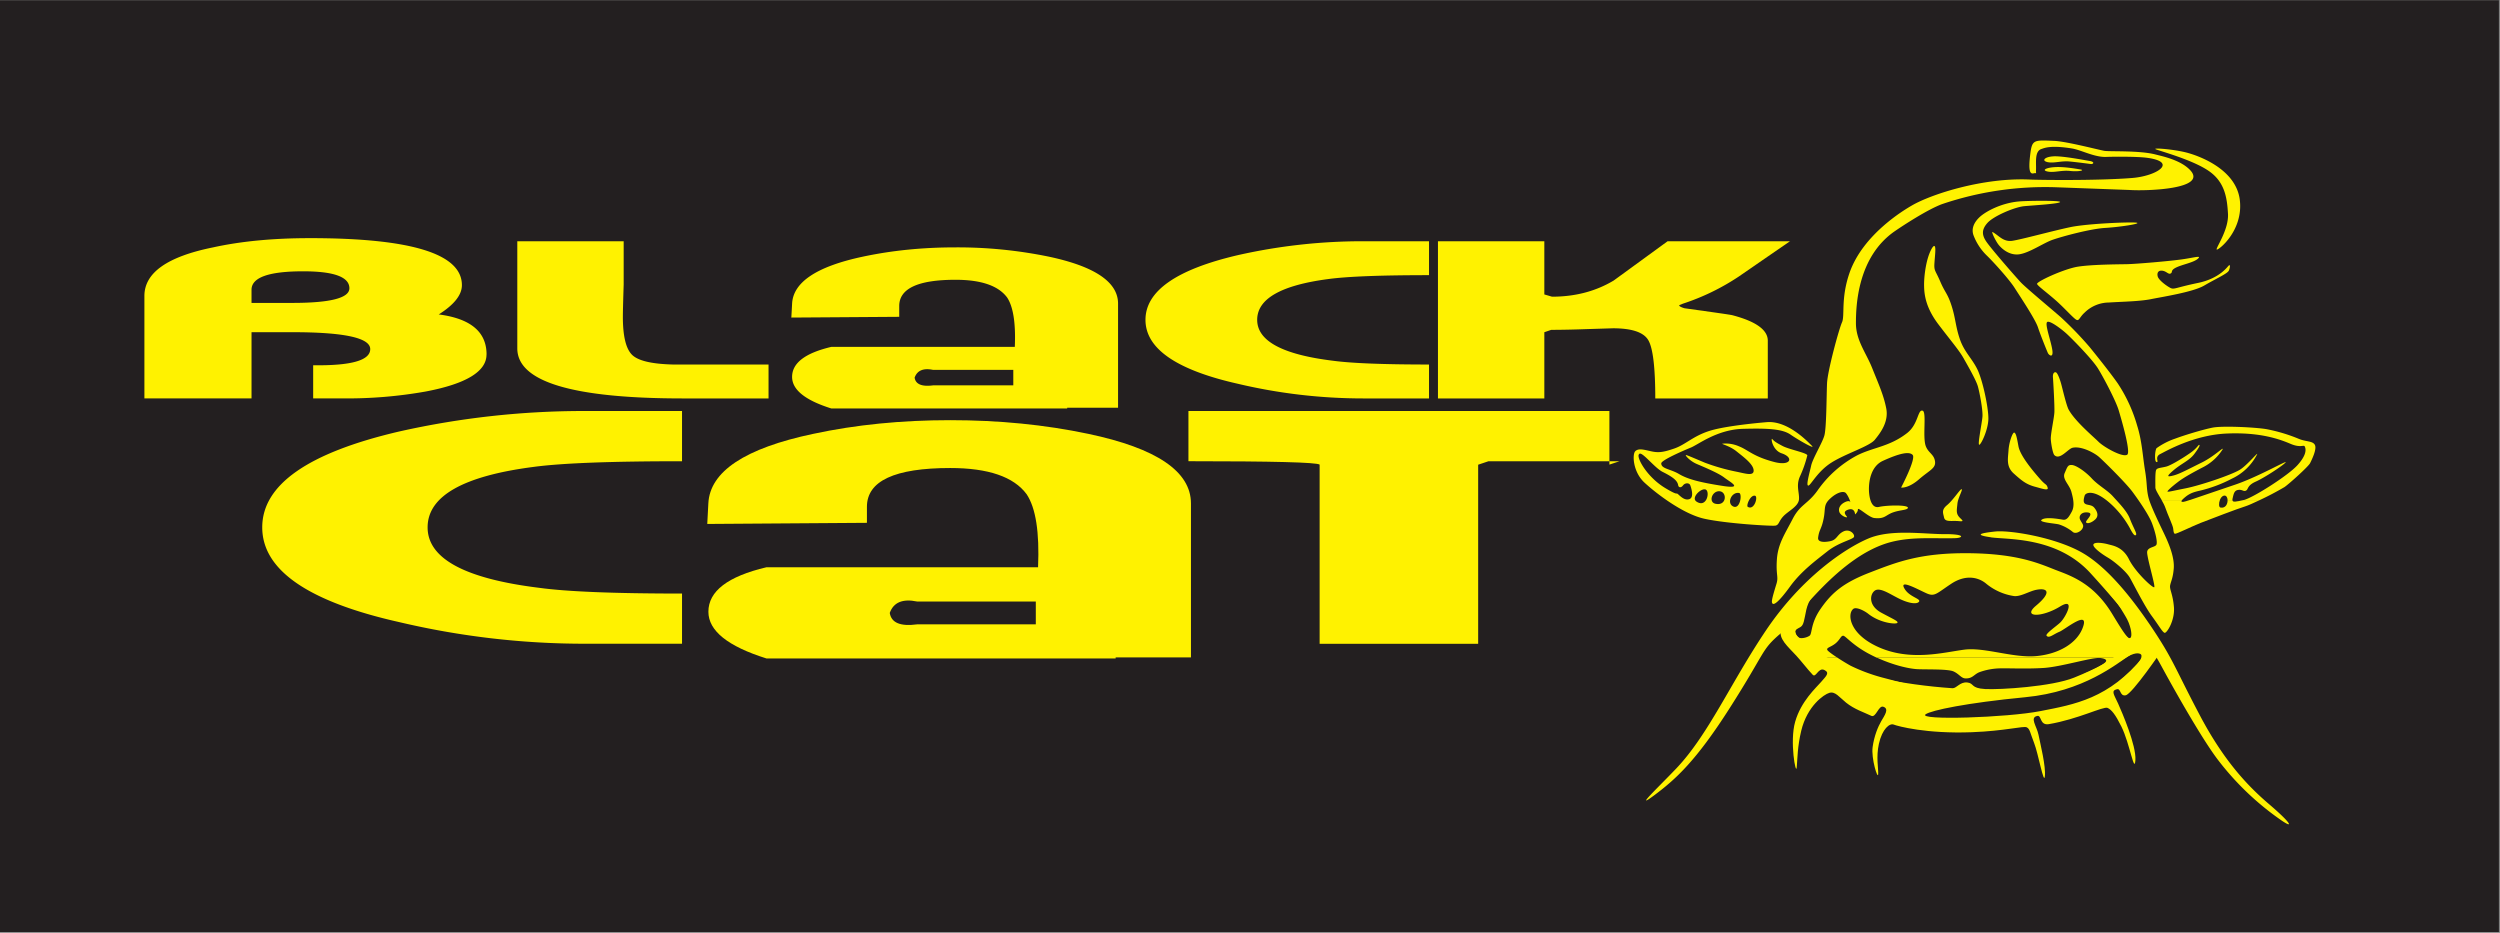 <svg xmlns="http://www.w3.org/2000/svg" viewBox="0 0 1935 722" fill-rule="evenodd" stroke-linejoin="round" stroke-miterlimit="2" xmlns:v="https://vecta.io/nano"><rect x="0" y="0" width="1935" height="722" fill="#808080" stroke="none"/><path d="M1934.147.203H-.174v721.224h1934.321z" fill="#231f20"/><g fill="#fff200" fill-rule="nonzero"><path d="M1471.44 377.4s5.542.833 13.833-6.375c8.25-7.167 13.25-8.542 12.417-14.042-.833-5.542-5.25-6.375-7.208-11.875-2.5-7.25.833-26.125-2.333-27.208-3.875-1.333-3.25 10.417-12 17.25-13.708 10.667-25.958 10.917-38.708 17.292a87.5 87.5 0 0 0-30.667 27.208c-7.708 10.75-13.5 10.75-19.292 22.083-5.833 11.333-11.333 19.042-12.167 31.25-.833 12.083 1.375 13.333-.292 18.75-3.625 11.833-4.167 14.375-3.042 15.458 1.125 1.125 4.708-1.083 13.542-13.25 8.75-12.042 20.333-20.417 28.875-27.208 8.958-7.083 19.75-9.125 20.583-11.167.833-2.083-3.333-6.667-8.292-4.167-5 2.5-4.708 6.375-10.208 7.5-5.542 1.083-9.708.5-9.25-2.792.792-6.375 2.625-6.375 4.25-14.667 1.667-8.25-.375-10.542 5.25-15.708 5.25-4.833 10.5-6.083 12.167-3.875 2.375 3.125 3.333 6.875 3.333 6.875s-.583-1.917-4.417 0c-3.875 1.958-5 5-4.167 7.5.833 2.458 4.708 4.417 5.833 4.125 1.083-.292-4.708-3.875.833-5.833 5.5-1.917 5.5 3.625 5.5 3.625s2.208-1.667 2.208-3.875 8.333 6.125 12.667 6.667c8.583.917 8.5-2.417 15.208-4.583 5.125-1.667 10.167-1.542 10.792-3.167.958-2.625-16.292-2.25-22.375-.833-6.083 1.375-7.583-7.5-7.75-13-.167-7.208 1.667-18.5 10.792-22.667 12.167-5.542 20.292-7.625 23.042-4.583 2.792 3.042-8.958 25.292-8.958 25.292m44.741 25.95c-5.5-.542-10.625 1-11.458-2.75s-2.083-6 2.333-9.667c4.833-4 9.958-12.292 11.208-12.292s-2.792 6.75-3.208 11.167-1.083 6.917.708 9.542 5.958 4.583.417 4m68.66-26.092c-.958-2.917-1.375-1.375-5.958-6.667-4.583-5.208-15.167-17.5-16.583-25.125-1.375-7.583-1.917-9.917-3.167-10.625-1.25-.667-4.167 7.333-4.542 13.833-.417 6.458-1.917 12.542 4.167 17.917 6.042 5.417 9.375 8.167 15.833 10 6.5 1.75 11.25 3.542 10.25.667m-52.91-33c1.375 0 6.917-11.5 7.083-20.042.125-8.583-4.458-30.417-8.75-38.792-4.292-8.458-10.083-13.292-13.375-23.083-3.333-9.792-3.208-15.875-6.375-25.708-3.167-9.792-4.833-9.667-8.708-18.625-3.833-9-4.958-8.167-4.542-14.375.417-6.25 1.25-12.167.125-13.125-1.083-.958-3.75 4-5.375 9.792-1.667 5.833-2.917 14.375-2.75 21.292.125 6.917 1.5 16.833 11.042 29.417s15.875 19.875 19.333 25.958 9.792 17.125 11.208 21.958c1.375 4.833 4 18.542 3.583 23.625-.417 5.125-3.875 21.667-2.5 21.667"/><path d="M1580.14 402.41c2.208-2.083 9.5-1.417 16.583-.167 3.167.542 4.833-2.625 6.75-6.083 2.5-4.458 1.25-10.083-.25-15.583-1.542-5.542-7.25-9.708-5.167-14.417s2.333-6.5 5.667-6.25c3.333.292 10.5 5.125 15.458 10.542 5 5.375 12 8.958 16.292 13.792s10.792 11.208 13.125 17.417 5.542 11.167 4.708 12.292c-.833 1.083-2.083.083-4.833-5.25a73.25 73.25 0 0 0-13.667-17.708c-13.708-12.958-20.583-9.708-21.25-7.458-3.083 9.708 3.958 5.417 7.292 9.292 1.958 2.292 4.167 6.208.833 9.25s-6.667 3.458-7.083 2.083c-.417-1.417 6.667-6.792 1.417-7.5-5.25-.667-7.333 2.917-5.958 5.667 1.5 3 3.167 4 1.792 6.667-1.375 2.583-5.625 4.667-7.708 2.583-3.091-2.485-6.606-4.39-10.375-5.625-2.75-.833-15.875-1.542-13.667-3.625m40.231 18.986c-.958 2.083 6.083 7.292 11.042 10.208 5 2.917 14.375 10.792 17.125 15.625 2.792 4.833 11.458 22.208 17 29.667 5.542 7.5 8.292 12.583 9.917 13 1.667.417 8.042-9.542 7.208-19.875-.833-10.375-3.583-13.708-2.917-17 .708-3.333 2.208-5.542 2.792-13.125.542-7.583-2.917-16.708-5.833-23.208s-12.125-24.583-13.792-31.75c-1.667-7.208-.833-9.833-2.625-20.75s-2.333-22.75-6.083-34.667c-3.31-11.608-8.383-22.64-15.042-32.708-6.792-9.667-18.375-23.917-21.833-28.208a277.75 277.75 0 0 0-22.25-23.042c-6.75-5.917-26.917-22.667-30.917-26.917-4-4.292-23.167-26.167-26.958-31.917-2.875-4.417-3.75-8.583 1-13.958 4.667-5.417 21.125-12.417 28.75-13.125 7.542-.667 26.625-1.792 27.583-3.167s-26.042-1.083-32.458-.417c-13.375 1.375-24.583 7.5-29.292 11.583-4.833 4.292-7.167 9.417-5.208 14.667a43.34 43.34 0 0 0 10.875 16.167c5.958 5.917 17.292 18.625 21 24.583 3.75 5.917 15.875 24 17.958 30.375 2.083 6.333 6.792 17.833 7.625 19.75s4.667 4.583 3.417-2.75-5.667-19.083-4-21c1.667-1.958 11.625 5.667 15.458 9.25 3.875 3.583 19.625 19.458 24.167 26.917 4.583 7.5 13.833 25.167 15.875 32.208 2.083 7.042 9.583 32.458 6.5 34.25-3.708 2.208-18.083-5.958-22.208-10.083-4.167-4.167-17.958-15.625-23.083-24.875-1.792-3.292-4.833-16.583-5.917-20.417-1.125-3.875-2.792-8.167-4.042-8.458-1.25-.25-2.5.833-2.167 4.292.25 3.458 1.375 22.25 1.083 26.917-.292 4.708-3.042 17-2.75 20.75.25 3.75 1.542 10.917 2.75 12.125 4.167 4.292 10.583-4.875 14.083-5.667 6.792-1.5 16.833 3.875 20.583 7.208s20.417 19.75 25.708 26.792c5.208 7.042 12.833 18.083 15.292 24.708 2.5 6.667 4.292 14.25 3.333 16.292-.958 2.083-6.625 1.792-7.167 5.417-.542 3.583 6.458 26.375 5.5 27.5-.958 1.083-14.75-11.75-19.583-21.583-4.875-9.792-12.708-10.625-16.042-11.583s-10.5-2.083-11.458 0m-77.759-241.558c4.583 2.625 8 7.583 14.917 6.625 6.917-1 31.208-7.667 44.583-10.5 13.417-2.917 49.167-4.292 51.958-3.458 2.75.833-13.542 3.333-24.75 4-11.167.667-32.292 6.333-40.417 9.125-6.958 2.333-18.542 10.5-26.417 11.333s-13.917-5.125-16-8.042-5.833-10.5-3.875-9.125M1399.62 375.87c1.917-.125 7.042-11.042 18.083-17.917 11.083-6.958 29.292-12.5 33.417-17.583 4.167-5.125 10.792-13.667 8.875-24.042-1.958-10.333-6.083-19.333-10.833-31.208-4.667-11.875-12.667-21.542-12.667-34.958 0-13.375 1.125-51.25 30.125-71.25 6.542-4.5 25.667-17 36.75-21a248.75 248.75 0 0 1 88.333-12.958l56.375 2.083c13.417.917 61.042-.583 47.083-15.375-7.292-7.75-21.042-10.625-26.917-12.125-12.417-3.208-35.5-2.083-39.5-2.792-4-.667-29.167-7.292-38.792-7.708-16.292-.708-17.208-1.042-18.667 11.458-1.375 11.875 0 14.375 2.75 13.667 2.792-.708 1.625 1.375 1.833-2.75.25-5.667-1.25-14.5 4.417-16.167 1.542-.417 6.333-3.167 23.625-.292 7 1.208 17.25 6.792 26.083 6.5s25.25-.25 32.042.708c24.042 3.333 7.083 14.083-11.583 15.583-27.042 2.208-73.167 1.542-78.875 1.25-36.208-1.792-76.542 11.208-91.708 20-5.5 3.208-38.125 22.25-48.5 52.667-6.667 19.667-3.333 32.708-5.667 37.833s-11.167 37.417-11.583 47.25c-.417 9.792-.417 34.625-2.083 40.417-1.667 5.833-8.958 17.583-10.208 23.25s-4.167 15.583-2.208 15.417"/><path d="M1576.68 219.817c.708 1.75 8.75 7.417 15.875 13.917 6.083 5.542 12.583 12.875 14.667 13.833s2.333-2.083 6.333-5.667c4.989-4.895 11.678-7.672 18.667-7.75 10.208-.667 23.875-.833 32.708-2.625 8.875-1.792 32.333-5.417 41.042-10.458 8.667-5.125 18.208-9.292 19.167-11.667 1-2.292 1.125-4.667.167-4.083-.958.542-6.667 10.042-24.042 13.667-17.375 3.583-18.5 5.375-21.417 3.833-2.917-1.5-9.125-6.042-9.792-8.958-.708-2.917.667-4.833 3.875-4.292 3.167.583 4.417 3.042 6.208 2.083s-.583-2.333 4.417-4.708c5-2.333 13.25-3.75 16.542-6.625 3.333-2.917-2.458-.958-12.125.417s-35.208 3.583-42.958 3.75c-7.75.125-27.083.25-37.708 1.917s-32.292 11.625-31.625 13.417m139.079-26.676c-1.125-.833 9.375-15.042 8.708-27.625-.708-12.583-2.5-24.875-15.208-33.417-12.667-8.583-37.958-15.333-40.75-16.583-2.75-1.25 12.708-.125 22.917 2.333 10.25 2.5 39.125 12.875 42.167 36.75 3 23.917-16.708 39.375-17.833 38.542M1505.28 413.435c-16.333 0-41.5-4.083-59.167 3.375-17.708 7.5-51.417 29.792-79.208 71.042-27.208 40.417-44.5 80.542-69.208 106.667-13.833 14.583-34.458 33.875-16.708 20.583 16.167-12.167 31.833-26.25 58.125-67.542 28.333-44.5 23.75-44.083 39.042-57.25 11.208-9.75 45.458-61 86.375-71 16.458-4 32.583-2.333 48.333-2.75 6.875-.167 8.75-3.167-7.583-3.167m35.689 2.517c13.208 1.875 51.167-.625 77.083 27.75 25.875 28.417 42.708 49.458 55 72.125 11.833 21.792 32.5 58.042 44.208 73.083a216.94 216.94 0 0 0 48.458 46.042c10.167 6.958 7.417 1.917-9.625-12.625-17.083-14.583-35.208-34.083-53.5-68.792-18.333-34.75-20.25-42.292-35.292-65.042-15.083-22.792-34.833-48.625-55.625-60.625-20.792-11.958-56.25-17.667-67.583-16.417s-16.333 2.583-3.125 4.458"/><path d="M1408.39 454.4c-9.167 9.917-10 15.542-11.333 22.625-1.25 6.583-2 7.75-4.875 9.042-4.708 2.125-2.292 5.958 1.583 8.583 3.833 2.625 27.917 23.5 58.833 29.833 19.364 4.128 38.997 6.871 58.75 8.208 3.125 0 5.708-5.083 11.333-4.458 5.583.625 2.375 4.458 13.833 5.083 11.417.625 51.75-1.875 68.833-8.833s29.625-13.208 35.333-20.167c5.75-6.958 8.25-2.5 9.458-9.458 1.25-7-1.708-18.333-6.833-25.917-5.083-7.583 19.583 20.833 19.583 20.833s-3.25 10.042-13.958 17.042c-10.708 6.958-36 28.5-81.458 32.833-45.417 4.375-72.708 10.125-77.042 13.208-6.708 4.833 63.125 2.625 89-2.5 25.917-5.083 53.083-9.5 79.583-42.292 15-18.625 7.75-13.958 7.75-13.958l6.333 9.583s-22.75 33.417-27.792 34.458c-4.667.958-3.583-5.417-6.75-4.708-5 1.125-2.208 4.25.917 11.208 3.083 6.958 14.042 32.25 13.333 43.583-.792 11.333-4.208-12.417-10.833-25.875-4.542-9.167-7.625-13.083-10.75-14.458-3.083-1.375-22.792 8.75-45.417 12.583-7.125 1.167-5.542-7-8.833-6.375-6.25 1.167-.542 7.833.833 14.583 1.417 7.167 5.792 24.458 4.917 32.167-.75 7.083-5.083-17.625-8.333-25.833-3.208-8.208-3.208-10.833-5.708-12.083s-16.75 2.833-42.583 3.792c-35.167 1.333-57.25-4.667-60.375-5.917-3.083-1.25-8.875 3.25-11.458 14.917-2.292 10.458-.292 18.917-.542 23.458-.292 4.542-5.542-12.208-4.292-21.042s4.167-15.625 6.667-20c2.5-4.333 6.458-9.625 1.5-11.167-3.583-1.083-5.667 8.75-9.167 7.083-5.375-2.625-13.083-5-19.583-10.25-5.292-4.25-8.333-8.833-12.833-7.583-4.458 1.25-17.25 10.333-21.833 29.292-2.958 12.333-2.917 21.583-3.5 28.417-.625 6.875-5.625-20.125-1.208-35.333 4.5-15.792 16.083-26.208 19.958-30.667 3.833-4.5 7.167-7.167 2.625-9.375-4.625-2.25-6.5 6.333-9 3.708s-2.917-3.25-9.792-11.458c-6.833-8.208-15.125-14.125-15.125-21.083s40.167-46.083 30.25-35.333"/><path d="M1642.22 509.012l-3.125 2.833c-1.958 1.708-27.125 10.208-27.125 10.208s10.5-4.292 16.25-8.333c2.625-1.875 3.333-3.625-2.5-4.417-5.833-.833-30.417 6.875-44.042 7.708-13.708.833-27.083.125-33.333.292a50 50 0 0 0-16.25 2.958c-4.292 1.667-5.417 5.25-11.25 4.792-2.917-.292-4.583-3.417-8.75-5.333-4.167-1.958-19.792-1.458-27.417-1.75-6.5-.208-18.833-2.917-32-8.958h189.542zm-220.125 0c3.667 2.417 7.792 4.875 10.25 6.25 8.438 4.105 17.276 7.331 26.375 9.625l34.125 9-49.167 1.667c-1.542 0-25.958-19.5-25.958-19.5l-11.667-7.042h16.042z"/><path d="M1434.28 471.432c-4.583 4-2.917 19.083 19.083 29.167 25.417 11.667 51.5 4.167 67.25 2.208 15.625-1.917 37.708 6.625 55.5 5 17.833-1.667 31.167-10.125 35.667-21.292 6.333-15.75-13.125.542-17.833 2.5-4.708 1.917-8.125 5.375-9.917 3-1.125-1.417 8-7.625 10.75-10.333 4.417-4.417 12-19.792-.417-12.167-14 8.542-29.458 8.5-18.5-.708 11.875-9.917 9.667-14.083.25-12.292-5.542 1.083-12.125 5.417-17.25 4.833-8.097-1.207-15.699-4.64-21.958-9.917-5.958-4.708-15.583-6.917-26.667.417-11.042 7.292-12.708 10.083-18.625 7.583-5.958-2.5-23.208-12.417-17.125-3.167 4.083 6.208 13.375 7.292 10.5 9.792-2.083 1.792-8.333.708-15.5-2.917-7.167-3.583-14.625-8.833-18.5-5.917s-4.833 11.583 5.125 17c9.958 5.375 13.375 6.625 12.417 7.875s-13.25.25-22.375-6.917c-3.292-2.625-9.792-5.833-11.875-3.75m-28.208 37.625l-9.375-5.667-10.625-8.958-2.083-8.458s4.875-.667 5 .833c.125 1.542.833 5.042 3.083 6.583 1.792 1.167 6.292.208 8.5-1.333 2.208-1.5.583-9.333 8.583-20.833 8.75-12.667 17.917-20.333 38.417-28.208 20.417-7.875 38.5-15.167 76.083-14.833 37.042.333 53.792 7.583 66.25 12.5 10.958 4.375 29.667 9.458 44.792 34.25 9.375 15.417 13.75 22.5 15.333 17.917 1.625-4.708-4.208-15.917 10-1-1.083 1.667-12.083 12-17.792 17.208h-189.625a128.75 128.75 0 0 1-6.667-3.333c-12.75-6.958-17.542-13.667-19.333-13.667-1.833 0-2.375 3.042-5.958 5.958s-7.083 3.167-6.333 5c.333.875 3.833 3.417 7.833 6.042h-16.042z"/><path d="M1643.8 528.477l5.667 1.25 13.958-14.5c.125-.542 5.5-10.792 5.5-10.792s-4.833-12.375-4.958-13.625c-.167-1.25-18.25-22.667-18.25-22.667l-15-13.167-7.5-8.042s8.75 12.042 13 16.875c4.25 4.875 7.292 10.708 8.708 12.875 4.417 7.083 5.375 14.667 4.417 16.458-3 5.5-15.625-18.667-1.25 4.167 2.292 3.583-9.417 16.125-7.875 15 10.333-7.292 14.25-7.042 16.292-6.208 2.083.833 1.792 5.417-8.542 14.5-17.542 15.417-11.333 12.292-11.333 12.292l7.167-4.417zm54.3-134.369c-3.333-1.375-13.958 1.667-9.125 6.083s12.458-4.708 9.125-6.083m14.083-6.917c-6.792 1.5-7.625 7.708-1.125 8.583 6.5.833 4.583-9.333 1.125-8.583m-39.083-.125c1.167 2.083 2.292 4.167 2.875 5.917 1.708 5.125 5.792 13.542 6.083 16.167s.417 3.583 1.25 4 13.667-5.917 20-8.417c6.375-2.5 29.042-11.167 34.583-12.833 2.083-.625 6.417-2.583 11.167-4.833h-12.583c-5.917 1.25-8.417 1.958-8.583 0h-3.75c.125 2.917-1.542 6.5-5.458 5.792-1.375-.25-1.417-3.292-.5-5.833h-23.333c-2.542.833-4.292 1.375-4.917 1.417-1.542.083-2-.25-1.042-1.375H1673.1z"/><path d="M1749.06 387.053a228.43 228.43 0 0 0 19.167-10.083c3.625-2.5 18.375-15.75 19.792-18.5 1.375-2.75 5.375-10.917 3.708-14.083-1.667-3.208-6.667-2.333-12.417-4.708a127.09 127.09 0 0 0-25.417-7.583c-9-1.417-33.583-2.625-41.292-1.125-7.75 1.542-21.833 5.833-29.167 8.583a55.46 55.46 0 0 0-14.208 7.292c-1.25 1.25-2.083 11.208.25 10.792 1.542-.25-1.917-4 2.625-6.25 3.292-1.542 25.417-14.75 51.542-15.833 26.083-1.125 41.167 4.542 49.292 8 8.167 3.458 10.25.25 11.042 2.208.833 1.917 1.542 6.208-5.667 14.208-7.125 8-34.583 25.417-41.75 27.083h12.5zm-24.917 0c-.083-1.875-.917-3.458-2.292-3.458-1.667 0-2.958 1.583-3.667 3.458h-23.292l33.333-11.333c18.875-6.083 42.792-20.167 40.833-17.792-1.917 2.333-16.417 11.875-23.167 14.875-6.792 3.042-5.542 5.958-7.5 6.917-1.917 1-2.75-.958-5.917-.542s-3.583 2.917-4.417 6.5a5 5 0 0 0-.167 1.375h-3.75zm-35.25 0c.5-.583 1.375-1.417 2.708-2.5 3.875-3.167 7.5-3.958 11.875-4.958 8.356-2.049 16.43-5.114 24.042-9.125a41.67 41.67 0 0 0 19.167-18.208c2.5-4.417-7.167 7.875-13.25 11.458-7.125 4.167-30.542 12-41.583 14.208s-13.083 2.792-14.083 2.625c-.958-.125 3.042-3.75 7.917-7.458 4.792-3.75 13.167-8.167 18.625-11.042a39.17 39.17 0 0 0 15.75-13.833c2.083-3.583-5.667 4.708-15.75 9.708-10.583 5.208-17.125 8.833-21.958 10.083s-6.083 1.083.125-4.167c6.25-5.25 12-7.333 15.875-12.417 3.875-5.125 4.583-6.917 3.875-7.083-.667-.125-1.667 2.25-5.667 5.292s-15.583 10.333-19.75 11.458c-4.167 1.083-6.917.958-7.875 2.5-.958 1.5-.667 11.167-.667 13.792 0 1.708 2.583 5.708 4.875 9.667h15.75zm-286.583-42.098c-3.458-3.458-18.75-19.542-34.833-18.208-16.042 1.375-34.792 3.75-44.167 6.708-12.875 4.042-18.75 10.708-27.333 13.667-8.417 2.917-12.333 3.5-18.208 2.125-5.917-1.333-9.625-2.375-12.083 0-2.375 2.417-1.875 15.833 7 24.167 8.792 8.208 29.708 24.292 46.292 28.042s52.208 5.875 55.167 5.375c2.917-.542 2.417-3.208 6.167-7.25 3.75-4 11.5-7.5 12.083-12.875.5-5.333-2.458-10.708.75-17.917 2.421-5.235 4.332-10.691 5.708-16.292.25-1.875-13.958-4.583-19.042-7.25s-6.667-3.75-8.042-5.375c-1.333-1.583-.125 8.542 7.25 11 9.625 3.208 7.208 10.167-5.917 6.667-16.333-4.292-20.083-9.333-27.042-12.042a25.46 25.46 0 0 0-12.875-2.083c-1.333.208 5.417 1.583 10.75 5.833 5.333 4.292 13.125 9.917 13.375 14.75.292 4.833-6.667 2.417-13.375 1.083a157.5 157.5 0 0 1-24.375-6.958c-6.458-2.708-13.125-5.625-14.5-5.917-1.333-.25 2.708 4.583 8.333 6.958 5.625 2.417 16.625 6.958 21.167 10.458s15.542 9.125-1.625 6.417c-17.125-2.667-26.458-5.083-33.208-9.042-6.667-4.042-13.917-4.042-13.917-8.333 0-2.5 17.125-9.875 23.042-12.292 5.833-2.417 20.333-13.958 40.417-14.458 20.083-.542 30.542.25 36.708 4.542 6.167 4.25 19.833 12 16.333 8.458m-133.667 6.667c1.625-3.208 11.75 10.417 18.208 13.667 9.125 4.542 11.542 7.208 12.083 10.417.208 1.458 1.958 2.333 3.667.125 1.667-2.25 4.958-2.208 5.708-.083 1.333 3.75 2.667 9.583-.833 10.667-3.458 1.083-6.417-1.833-8.542-3.75-2.167-1.833.917 1.708-9.917-4.792-14.75-8.833-22.792-24.375-20.375-26.25m51.958 27.583c2.958 2.417 0 14.083-7.5 9.083-4.792-3.208 4.583-11.5 7.5-9.083m10.417 1.083c5.917.542 5.542 11.625-3.25 9.667-5.667-1.25-2.625-10.208 3.292-9.667m15 1.333c2.625.458.833 13.042-4.583 10.417-5.208-2.5-1.25-11.458 4.583-10.417m12.333 2.125c2.583.583-.542 11.667-5.625 8.583-1.333-.833 1.875-9.375 5.625-8.583m258.898-259.12c-4.5-.75-21.583-4.083-28.333-3.542-6.792.5-8.958 3.5-3.875 4.5 5.083.958 10.5-1.25 17.208-.5 6.667.667 14.042 1.667 15.958 1.917 1.958.25 3.542-1.667-.958-2.375m-7.41 6.52c-4.478-.733-12.975-2.189-19.75-1.718-6.734.468-10.104 2.457-5.023 3.44 5.078.942 10.523-1.233 17.216-.487 6.648.707 12.074-.547 7.599-1.238M270.43 223.12c0 7.542-14.708 11.333-44.167 11.333H194.68v-10.167c0-9.542 13.333-14.292 39.958-14.292 23.833 0 35.792 4.375 35.792 13.125m106.167 51.25c0-17.5-12.333-27.792-37-31 11.917-7.542 17.917-15.083 17.917-22.667 0-24.25-39.167-36.375-117.5-36.375-28.625 0-53.667 2.417-75.167 7.167-35.417 7.167-53.083 19.667-53.083 37.583v79.292h82.917v-51.25h31.625c40.125 0 60.25 4.375 60.25 13.083 0 8.75-14.75 12.917-44.167 12.5v25.667h23.25a347.5 347.5 0 0 0 63.833-5.333c31.417-5.958 47.083-15.542 47.083-28.625m218.295 33.976v-26.25h-73.958c-16.708-.417-27.333-2.958-31.917-7.75-4.583-4.75-6.875-14.5-6.875-29.208 0-3.583.208-11.958.625-25.042V186.72h-82.333v82.917c0 25.833 42.75 38.75 128.25 38.75h66.208zm127.4-22.087h62.042v11.958H722.25c-8.75 1.167-13.542-.833-14.333-5.958 2-5.583 6.792-7.583 14.333-6m143.125 29.25v-80.542c0-16.667-17.917-28.792-53.667-36.375a350.5 350.5 0 0 0-72.167-7.167c-25.458 0-49.292 2.417-71.583 7.167-35.792 7.583-54.042 19.75-54.875 36.417l-.583 10.75 83.5-.583v-8.333c0-13.542 14.5-20.333 43.542-20.333 19.875 0 33.208 4.583 40 13.75 4.708 7.167 6.708 19.875 5.917 38.167H643.5c-20.292 4.792-30.417 12.5-30.417 23.25 0 9.958 10.125 18.083 30.417 24.458H826v-.583h39.375zm240.685-7.163v-26.25c-35.417 0-60.25-1-74.583-2.958-38.958-4.792-58.417-15.333-58.417-31.625s18.5-26.833 55.458-31.625c14.708-1.958 40.542-2.958 77.542-2.958v-26.25h-51.292a438.32 438.32 0 0 0-96.625 10.75c-47.708 11.125-71.542 27.833-71.542 50.083s23.833 38.75 71.542 49.5a421.04 421.04 0 0 0 96.667 11.333h51.25z"/><path d="M1385.56 186.723h-94.833l-41.75 30.417c-13.917 8.333-29.833 12.5-47.708 12.5l-5.958-1.75v-41.167h-82.333V308.39h82.333v-51.25l5.333-1.833c7.958 0 17.208-.208 27.75-.583l20-.625c14.708 0 23.833 3.083 27.417 9.25s5.375 21.208 5.375 45.042h87.083v-44.708c0-8.333-9.167-14.917-27.417-19.708-1.625-.417-13.958-2.167-37-5.375-2.792-.792-4.167-1.583-4.167-2.375l2.958-1.208a177.21 177.21 0 0 0 42.958-20.833l39.958-27.542M527.89 498.245v-38.833c-52.417 0-89.167-1.5-110.375-4.417-57.708-7.083-86.542-22.667-86.542-46.792 0-24.167 27.375-39.75 82.125-46.833 21.792-2.917 60-4.375 114.792-4.375V318.12h-75.917a650.78 650.78 0 0 0-143.083 15.875c-70.625 16.5-105.917 41.25-105.917 74.167 0 33 35.292 57.417 105.958 73.333 46.874 11.087 94.874 16.708 143.042 16.75h75.917z"/><path d="M709.88 465.58h91.833v17.667H709.88c-12.917 1.75-20-1.167-21.208-8.833 2.917-8.208 10-11.167 21.208-8.833m211.917 43.25V389.663c0-24.75-26.5-42.708-79.5-53.875-33.542-7.083-69.167-10.583-106.833-10.583s-73 3.5-105.958 10.583c-53 11.167-80.042 29.167-81.25 53.875l-.833 15.875 123.583-.875v-12.417c0-20 21.5-30 64.458-30 29.458 0 49.167 6.75 59.167 20.292 7.083 10.625 10 29.458 8.833 56.5H593.297c-30 7.083-45 18.542-45 34.458 0 14.708 15 26.75 45 36.167h270.209v-.833h58.292z"/><path d="M1253.6 356.973l-7.917 2.625v-41.5H919.85v38.875c65.292 0 99.167.875 101.542 2.625v138.708H1144.1V359.682l7.958-2.667H1253.6z"/></g></svg>